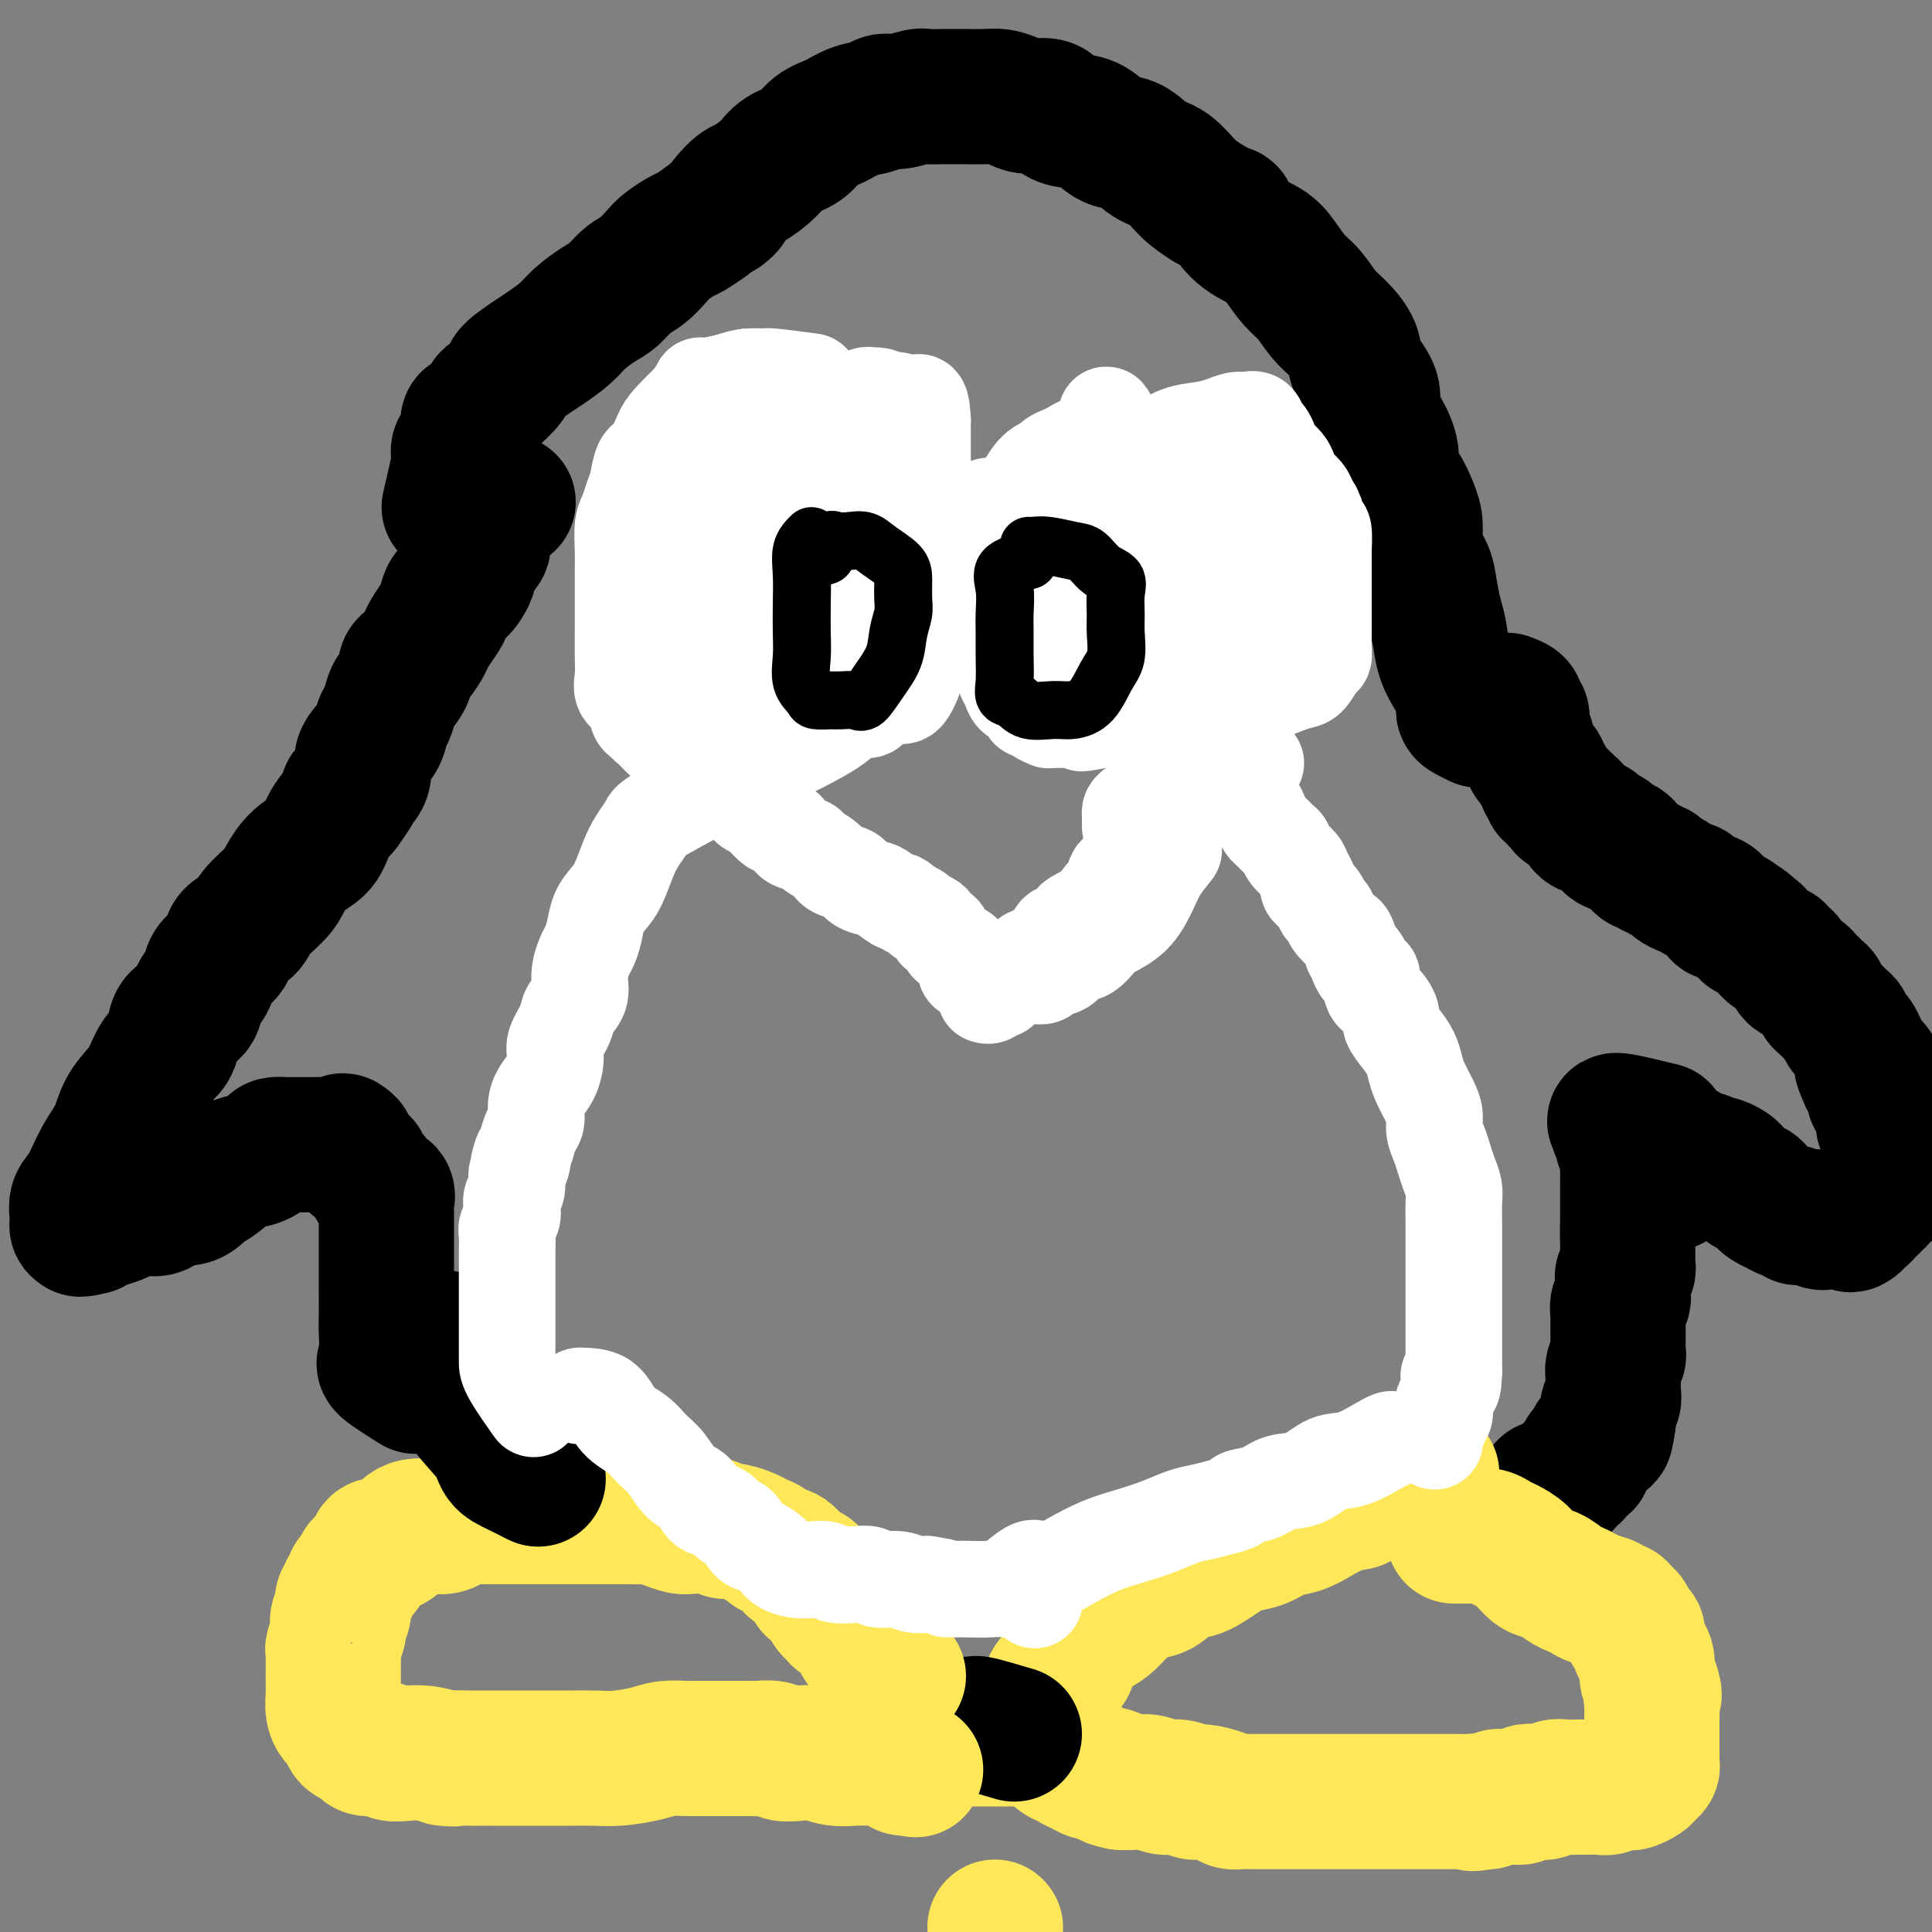 <svg viewBox='0 0 400 400' version='1.1' xmlns='http://www.w3.org/2000/svg' xmlns:xlink='http://www.w3.org/1999/xlink'><rect x="0" y="0" width="400" height="400" fill="#808080" stroke="none"/><g fill='none' stroke='#000000' stroke-width='28' stroke-linecap='round' stroke-linejoin='round'><path d='M312,145c0.876,0.331 1.751,0.662 2,1c0.249,0.338 -0.130,0.682 0,1c0.130,0.318 0.767,0.610 1,1c0.233,0.390 0.061,0.878 0,1c-0.061,0.122 -0.013,-0.121 0,0c0.013,0.121 -0.011,0.606 0,1c0.011,0.394 0.056,0.697 0,1c-0.056,0.303 -0.212,0.606 0,1c0.212,0.394 0.793,0.879 1,1c0.207,0.121 0.040,-0.123 0,0c-0.040,0.123 0.045,0.611 0,1c-0.045,0.389 -0.222,0.679 0,1c0.222,0.321 0.843,0.674 1,1c0.157,0.326 -0.150,0.626 0,1c0.150,0.374 0.757,0.821 1,1c0.243,0.179 0.121,0.089 0,0'/><path d='M318,158c1.171,2.189 1.099,1.161 1,1c-0.099,-0.161 -0.224,0.545 0,1c0.224,0.455 0.796,0.661 1,1c0.204,0.339 0.039,0.813 0,1c-0.039,0.187 0.046,0.088 0,0c-0.046,-0.088 -0.224,-0.163 0,0c0.224,0.163 0.849,0.564 1,1c0.151,0.436 -0.171,0.905 0,1c0.171,0.095 0.834,-0.186 1,0c0.166,0.186 -0.166,0.838 0,1c0.166,0.162 0.828,-0.167 1,0c0.172,0.167 -0.147,0.828 0,1c0.147,0.172 0.760,-0.147 1,0c0.240,0.147 0.106,0.760 0,1c-0.106,0.240 -0.183,0.106 0,0c0.183,-0.106 0.626,-0.183 1,0c0.374,0.183 0.678,0.626 1,1c0.322,0.374 0.664,0.678 1,1c0.336,0.322 0.668,0.661 1,1'/><path d='M328,170c1.504,2.078 0.262,1.274 0,1c-0.262,-0.274 0.454,-0.017 1,0c0.546,0.017 0.921,-0.206 1,0c0.079,0.206 -0.137,0.843 0,1c0.137,0.157 0.628,-0.164 1,0c0.372,0.164 0.624,0.815 1,1c0.376,0.185 0.874,-0.095 1,0c0.126,0.095 -0.121,0.564 0,1c0.121,0.436 0.610,0.838 1,1c0.390,0.162 0.682,0.085 1,0c0.318,-0.085 0.663,-0.176 1,0c0.337,0.176 0.668,0.621 1,1c0.332,0.379 0.666,0.694 1,1c0.334,0.306 0.667,0.603 1,1c0.333,0.397 0.665,0.894 1,1c0.335,0.106 0.671,-0.179 1,0c0.329,0.179 0.650,0.821 1,1c0.350,0.179 0.727,-0.106 1,0c0.273,0.106 0.440,0.602 1,1c0.560,0.398 1.511,0.698 2,1c0.489,0.302 0.515,0.606 1,1c0.485,0.394 1.429,0.878 2,1c0.571,0.122 0.769,-0.117 1,0c0.231,0.117 0.495,0.591 1,1c0.505,0.409 1.251,0.753 2,1c0.749,0.247 1.500,0.396 2,1c0.500,0.604 0.750,1.663 1,2c0.250,0.337 0.500,-0.046 1,0c0.500,0.046 1.250,0.523 2,1'/><path d='M359,190c4.974,3.277 1.910,1.469 1,1c-0.910,-0.469 0.333,0.399 1,1c0.667,0.601 0.756,0.934 1,1c0.244,0.066 0.642,-0.136 1,0c0.358,0.136 0.674,0.611 1,1c0.326,0.389 0.661,0.692 1,1c0.339,0.308 0.682,0.622 1,1c0.318,0.378 0.610,0.821 1,1c0.390,0.179 0.878,0.093 1,0c0.122,-0.093 -0.122,-0.193 0,0c0.122,0.193 0.610,0.678 1,1c0.390,0.322 0.682,0.482 1,1c0.318,0.518 0.663,1.396 1,2c0.337,0.604 0.667,0.935 1,1c0.333,0.065 0.667,-0.137 1,0c0.333,0.137 0.663,0.614 1,1c0.337,0.386 0.682,0.681 1,1c0.318,0.319 0.610,0.663 1,1c0.390,0.337 0.878,0.668 1,1c0.122,0.332 -0.122,0.666 0,1c0.122,0.334 0.611,0.667 1,1c0.389,0.333 0.678,0.667 1,1c0.322,0.333 0.678,0.667 1,1c0.322,0.333 0.611,0.666 1,1c0.389,0.334 0.879,0.671 1,1c0.121,0.329 -0.126,0.652 0,1c0.126,0.348 0.625,0.723 1,1c0.375,0.277 0.626,0.456 1,1c0.374,0.544 0.870,1.454 1,2c0.130,0.546 -0.106,0.727 0,1c0.106,0.273 0.553,0.636 1,1'/><path d='M386,219c4.189,4.622 1.160,1.676 0,1c-1.160,-0.676 -0.452,0.916 0,2c0.452,1.084 0.647,1.659 1,2c0.353,0.341 0.864,0.449 1,1c0.136,0.551 -0.103,1.546 0,2c0.103,0.454 0.550,0.367 1,1c0.450,0.633 0.905,1.987 1,3c0.095,1.013 -0.171,1.686 0,2c0.171,0.314 0.778,0.269 1,1c0.222,0.731 0.060,2.238 0,3c-0.060,0.762 -0.016,0.778 0,1c0.016,0.222 0.004,0.651 0,1c-0.004,0.349 -0.001,0.618 0,1c0.001,0.382 0.000,0.876 0,1c-0.000,0.124 -0.000,-0.122 0,0c0.000,0.122 -0.000,0.611 0,1c0.000,0.389 0.001,0.679 0,1c-0.001,0.321 -0.003,0.673 0,1c0.003,0.327 0.012,0.630 0,1c-0.012,0.370 -0.045,0.806 0,1c0.045,0.194 0.167,0.147 0,0c-0.167,-0.147 -0.623,-0.394 -1,0c-0.377,0.394 -0.675,1.429 -1,2c-0.325,0.571 -0.679,0.678 -1,1c-0.321,0.322 -0.611,0.860 -1,1c-0.389,0.140 -0.877,-0.117 -1,0c-0.123,0.117 0.121,0.608 0,1c-0.121,0.392 -0.606,0.683 -1,1c-0.394,0.317 -0.697,0.658 -1,1'/><path d='M384,253c-1.245,1.083 -0.857,0.290 -1,0c-0.143,-0.290 -0.815,-0.078 -1,0c-0.185,0.078 0.119,0.022 0,0c-0.119,-0.022 -0.661,-0.010 -1,0c-0.339,0.010 -0.476,0.017 -1,0c-0.524,-0.017 -1.436,-0.057 -2,0c-0.564,0.057 -0.781,0.213 -1,0c-0.219,-0.213 -0.440,-0.793 -1,-1c-0.560,-0.207 -1.458,-0.040 -2,0c-0.542,0.040 -0.728,-0.046 -1,0c-0.272,0.046 -0.631,0.223 -1,0c-0.369,-0.223 -0.747,-0.847 -1,-1c-0.253,-0.153 -0.382,0.166 -1,0c-0.618,-0.166 -1.724,-0.818 -2,-1c-0.276,-0.182 0.277,0.105 0,0c-0.277,-0.105 -1.384,-0.602 -2,-1c-0.616,-0.398 -0.743,-0.698 -1,-1c-0.257,-0.302 -0.646,-0.606 -1,-1c-0.354,-0.394 -0.672,-0.879 -1,-1c-0.328,-0.121 -0.664,0.123 -1,0c-0.336,-0.123 -0.671,-0.611 -1,-1c-0.329,-0.389 -0.652,-0.679 -1,-1c-0.348,-0.321 -0.722,-0.674 -1,-1c-0.278,-0.326 -0.459,-0.626 -1,-1c-0.541,-0.374 -1.440,-0.821 -2,-1c-0.560,-0.179 -0.780,-0.089 -1,0'/><path d='M355,241c-2.207,-1.329 -1.224,-0.150 -1,0c0.224,0.150 -0.312,-0.729 -1,-1c-0.688,-0.271 -1.529,0.067 -2,0c-0.471,-0.067 -0.571,-0.540 -1,-1c-0.429,-0.460 -1.187,-0.907 -2,-1c-0.813,-0.093 -1.680,0.167 -2,0c-0.320,-0.167 -0.091,-0.762 0,-1c0.091,-0.238 0.046,-0.119 0,0'/><path d='M346,245c-2.022,-1.691 -4.045,-3.381 -5,-4c-0.955,-0.619 -0.844,-0.166 -1,0c-0.156,0.166 -0.581,0.045 -1,0c-0.419,-0.045 -0.834,-0.013 -1,0c-0.166,0.013 -0.083,0.006 0,0'/><path d='M344,234c-3.813,-0.932 -7.625,-1.863 -9,-2c-1.375,-0.137 -0.312,0.521 0,1c0.312,0.479 -0.127,0.781 0,1c0.127,0.219 0.819,0.357 1,1c0.181,0.643 -0.148,1.792 0,2c0.148,0.208 0.772,-0.526 1,0c0.228,0.526 0.061,2.314 0,3c-0.061,0.686 -0.016,0.272 0,1c0.016,0.728 0.004,2.597 0,4c-0.004,1.403 -0.001,2.339 0,3c0.001,0.661 0.000,1.046 0,2c-0.000,0.954 -0.000,2.477 0,4'/><path d='M337,254c0.309,3.542 0.083,1.397 0,1c-0.083,-0.397 -0.022,0.954 0,2c0.022,1.046 0.006,1.786 0,2c-0.006,0.214 -0.001,-0.097 0,0c0.001,0.097 -0.004,0.603 0,1c0.004,0.397 0.015,0.684 0,1c-0.015,0.316 -0.057,0.661 0,1c0.057,0.339 0.211,0.672 0,1c-0.211,0.328 -0.788,0.652 -1,1c-0.212,0.348 -0.061,0.722 0,1c0.061,0.278 0.030,0.461 0,1c-0.030,0.539 -0.061,1.435 0,2c0.061,0.565 0.212,0.798 0,1c-0.212,0.202 -0.789,0.372 -1,1c-0.211,0.628 -0.056,1.715 0,2c0.056,0.285 0.015,-0.232 0,0c-0.015,0.232 -0.003,1.213 0,2c0.003,0.787 -0.003,1.379 0,2c0.003,0.621 0.015,1.269 0,2c-0.015,0.731 -0.056,1.543 0,2c0.056,0.457 0.211,0.559 0,1c-0.211,0.441 -0.788,1.221 -1,2c-0.212,0.779 -0.061,1.557 0,2c0.061,0.443 0.030,0.551 0,1c-0.030,0.449 -0.061,1.238 0,2c0.061,0.762 0.212,1.497 0,2c-0.212,0.503 -0.789,0.774 -1,1c-0.211,0.226 -0.057,0.407 0,1c0.057,0.593 0.016,1.598 0,2c-0.016,0.402 -0.008,0.201 0,0'/><path d='M333,294c-0.841,6.366 -0.942,2.280 -1,1c-0.058,-1.280 -0.072,0.245 0,1c0.072,0.755 0.230,0.741 0,1c-0.230,0.259 -0.849,0.790 -1,1c-0.151,0.210 0.166,0.098 0,0c-0.166,-0.098 -0.815,-0.181 -1,0c-0.185,0.181 0.095,0.627 0,1c-0.095,0.373 -0.564,0.674 -1,1c-0.436,0.326 -0.839,0.679 -1,1c-0.161,0.321 -0.081,0.612 0,1c0.081,0.388 0.163,0.874 0,1c-0.163,0.126 -0.569,-0.107 -1,0c-0.431,0.107 -0.885,0.555 -1,1c-0.115,0.445 0.110,0.889 0,1c-0.110,0.111 -0.554,-0.110 -1,0c-0.446,0.110 -0.893,0.552 -1,1c-0.107,0.448 0.125,0.904 0,1c-0.125,0.096 -0.608,-0.167 -1,0c-0.392,0.167 -0.694,0.766 -1,1c-0.306,0.234 -0.618,0.104 -1,0c-0.382,-0.104 -0.834,-0.183 -1,0c-0.166,0.183 -0.045,0.626 0,1c0.045,0.374 0.013,0.678 0,1c-0.013,0.322 -0.006,0.661 0,1'/><path d='M320,311c-2.173,2.646 -1.107,0.761 -1,0c0.107,-0.761 -0.746,-0.397 -1,0c-0.254,0.397 0.090,0.828 0,1c-0.090,0.172 -0.612,0.083 -1,0c-0.388,-0.083 -0.640,-0.162 -1,0c-0.360,0.162 -0.829,0.566 -1,1c-0.171,0.434 -0.046,0.900 0,1c0.046,0.100 0.012,-0.165 0,0c-0.012,0.165 -0.004,0.762 0,1c0.004,0.238 0.002,0.119 0,0'/></g>
<g fill='none' stroke='#FEE859' stroke-width='28' stroke-linecap='round' stroke-linejoin='round'><path d='M301,318c1.625,-0.007 3.250,-0.013 4,0c0.750,0.013 0.627,0.047 1,0c0.373,-0.047 1.244,-0.173 2,0c0.756,0.173 1.399,0.647 2,1c0.601,0.353 1.162,0.585 2,1c0.838,0.415 1.954,1.014 3,2c1.046,0.986 2.024,2.358 3,3c0.976,0.642 1.951,0.553 3,1c1.049,0.447 2.172,1.429 3,2c0.828,0.571 1.359,0.731 2,1c0.641,0.269 1.390,0.646 2,1c0.610,0.354 1.080,0.686 2,1c0.920,0.314 2.289,0.609 3,1c0.711,0.391 0.764,0.877 1,1c0.236,0.123 0.654,-0.117 1,0c0.346,0.117 0.618,0.590 1,1c0.382,0.410 0.872,0.757 1,1c0.128,0.243 -0.107,0.383 0,1c0.107,0.617 0.554,1.711 1,2c0.446,0.289 0.889,-0.228 1,0c0.111,0.228 -0.111,1.202 0,2c0.111,0.798 0.556,1.420 1,2c0.444,0.580 0.889,1.118 1,2c0.111,0.882 -0.111,2.109 0,3c0.111,0.891 0.556,1.445 1,2'/><path d='M342,349c0.928,2.694 0.249,1.930 0,2c-0.249,0.070 -0.067,0.973 0,2c0.067,1.027 0.018,2.176 0,3c-0.018,0.824 -0.005,1.321 0,2c0.005,0.679 0.001,1.540 0,2c-0.001,0.460 -0.001,0.518 0,1c0.001,0.482 0.001,1.386 0,2c-0.001,0.614 -0.004,0.938 0,1c0.004,0.062 0.013,-0.138 0,0c-0.013,0.138 -0.049,0.615 0,1c0.049,0.385 0.183,0.678 0,1c-0.183,0.322 -0.682,0.674 -1,1c-0.318,0.326 -0.456,0.627 -1,1c-0.544,0.373 -1.495,0.818 -2,1c-0.505,0.182 -0.563,0.101 -1,0c-0.437,-0.101 -1.253,-0.223 -2,0c-0.747,0.223 -1.425,0.792 -2,1c-0.575,0.208 -1.046,0.055 -2,0c-0.954,-0.055 -2.391,-0.011 -3,0c-0.609,0.011 -0.389,-0.011 -1,0c-0.611,0.011 -2.051,0.054 -3,0c-0.949,-0.054 -1.405,-0.207 -2,0c-0.595,0.207 -1.328,0.773 -2,1c-0.672,0.227 -1.283,0.113 -2,0c-0.717,-0.113 -1.539,-0.227 -2,0c-0.461,0.227 -0.560,0.796 -1,1c-0.440,0.204 -1.221,0.044 -2,0c-0.779,-0.044 -1.556,0.026 -2,0c-0.444,-0.026 -0.555,-0.150 -1,0c-0.445,0.150 -1.222,0.575 -2,1'/><path d='M308,373c-5.299,0.774 -2.546,0.207 -2,0c0.546,-0.207 -1.115,-0.056 -2,0c-0.885,0.056 -0.995,0.015 -2,0c-1.005,-0.015 -2.906,-0.004 -4,0c-1.094,0.004 -1.380,0.001 -2,0c-0.620,-0.001 -1.575,-0.000 -3,0c-1.425,0.000 -3.321,0.000 -4,0c-0.679,-0.000 -0.142,-0.000 -1,0c-0.858,0.000 -3.112,0.000 -4,0c-0.888,-0.000 -0.411,-0.000 -1,0c-0.589,0.000 -2.246,0.000 -3,0c-0.754,-0.000 -0.606,-0.000 -1,0c-0.394,0.000 -1.331,0.000 -2,0c-0.669,-0.000 -1.071,-0.000 -2,0c-0.929,0.000 -2.384,0.000 -3,0c-0.616,-0.000 -0.392,-0.000 -1,0c-0.608,0.000 -2.049,0.000 -3,0c-0.951,-0.000 -1.413,-0.000 -2,0c-0.587,0.000 -1.298,0.001 -2,0c-0.702,-0.001 -1.393,-0.003 -2,0c-0.607,0.003 -1.129,0.011 -2,0c-0.871,-0.011 -2.091,-0.040 -3,0c-0.909,0.040 -1.506,0.150 -2,0c-0.494,-0.150 -0.884,-0.561 -2,-1c-1.116,-0.439 -2.959,-0.906 -4,-1c-1.041,-0.094 -1.279,0.185 -2,0c-0.721,-0.185 -1.925,-0.834 -3,-1c-1.075,-0.166 -2.020,0.151 -3,0c-0.980,-0.151 -1.995,-0.772 -3,-1c-1.005,-0.228 -2.002,-0.065 -3,0c-0.998,0.065 -1.999,0.033 -3,0'/><path d='M232,369c-3.938,-0.781 -1.282,-0.734 -1,-1c0.282,-0.266 -1.808,-0.846 -3,-1c-1.192,-0.154 -1.484,0.118 -2,0c-0.516,-0.118 -1.256,-0.626 -2,-1c-0.744,-0.374 -1.491,-0.615 -2,-1c-0.509,-0.385 -0.781,-0.913 -1,-1c-0.219,-0.087 -0.384,0.268 -1,0c-0.616,-0.268 -1.682,-1.159 -2,-2c-0.318,-0.841 0.111,-1.632 0,-2c-0.111,-0.368 -0.761,-0.314 -1,-1c-0.239,-0.686 -0.067,-2.112 0,-3c0.067,-0.888 0.029,-1.237 0,-2c-0.029,-0.763 -0.048,-1.941 0,-3c0.048,-1.059 0.162,-1.998 1,-3c0.838,-1.002 2.401,-2.067 3,-3c0.599,-0.933 0.235,-1.736 1,-3c0.765,-1.264 2.658,-2.991 4,-4c1.342,-1.009 2.133,-1.301 3,-2c0.867,-0.699 1.809,-1.807 3,-3c1.191,-1.193 2.632,-2.473 4,-3c1.368,-0.527 2.662,-0.302 4,-1c1.338,-0.698 2.721,-2.318 4,-3c1.279,-0.682 2.456,-0.424 4,-1c1.544,-0.576 3.455,-1.985 5,-3c1.545,-1.015 2.723,-1.637 4,-2c1.277,-0.363 2.651,-0.468 4,-1c1.349,-0.532 2.671,-1.491 4,-2c1.329,-0.509 2.666,-0.570 4,-1c1.334,-0.430 2.667,-1.231 4,-2c1.333,-0.769 2.667,-1.505 4,-2c1.333,-0.495 2.667,-0.747 4,-1'/><path d='M281,311c7.733,-3.591 4.567,-3.067 4,-3c-0.567,0.067 1.467,-0.322 3,-1c1.533,-0.678 2.567,-1.644 4,-2c1.433,-0.356 3.267,-0.102 4,0c0.733,0.102 0.367,0.051 0,0'/><path d='M206,399c0.000,0.000 0.100,0.100 0.1,0.1'/><path d='M222,363c-3.715,-1.268 -7.429,-2.536 -9,-3c-1.571,-0.464 -0.998,-0.124 -1,0c-0.002,0.124 -0.578,0.033 -1,0c-0.422,-0.033 -0.689,-0.009 -1,0c-0.311,0.009 -0.665,0.002 -1,0c-0.335,-0.002 -0.652,-0.001 -1,0c-0.348,0.001 -0.726,0.000 -1,0c-0.274,-0.000 -0.443,-0.000 -1,0c-0.557,0.000 -1.501,0.000 -2,0c-0.499,-0.000 -0.553,-0.000 -1,0c-0.447,0.000 -1.286,0.000 -2,0c-0.714,-0.000 -1.302,-0.000 -2,0c-0.698,0.000 -1.508,0.000 -2,0c-0.492,-0.000 -0.668,-0.000 -1,0c-0.332,0.000 -0.820,0.000 -1,0c-0.180,-0.000 -0.051,-0.000 0,0c0.051,0.000 0.026,0.000 0,0'/></g>
<g fill='none' stroke='#000000' stroke-width='28' stroke-linecap='round' stroke-linejoin='round'><path d='M210,359c-2.871,-0.845 -5.742,-1.691 -7,-2c-1.258,-0.309 -0.903,-0.083 -1,0c-0.097,0.083 -0.645,0.022 -1,0c-0.355,-0.022 -0.518,-0.006 -1,0c-0.482,0.006 -1.285,0.002 -2,0c-0.715,-0.002 -1.343,-0.000 -2,0c-0.657,0.000 -1.343,0.000 -2,0c-0.657,-0.000 -1.287,-0.000 -2,0c-0.713,0.000 -1.511,0.000 -2,0c-0.489,-0.000 -0.670,-0.000 -1,0c-0.330,0.000 -0.809,0.000 -1,0c-0.191,-0.000 -0.096,-0.000 0,0'/></g>
<g fill='none' stroke='#FEE859' stroke-width='28' stroke-linecap='round' stroke-linejoin='round'><path d='M186,347c-2.871,-2.325 -5.743,-4.650 -7,-6c-1.257,-1.350 -0.900,-1.724 -1,-2c-0.100,-0.276 -0.657,-0.455 -1,-1c-0.343,-0.545 -0.473,-1.458 -1,-2c-0.527,-0.542 -1.451,-0.713 -2,-1c-0.549,-0.287 -0.724,-0.689 -1,-1c-0.276,-0.311 -0.652,-0.530 -1,-1c-0.348,-0.470 -0.666,-1.190 -1,-2c-0.334,-0.810 -0.684,-1.709 -1,-2c-0.316,-0.291 -0.600,0.025 -1,0c-0.400,-0.025 -0.917,-0.392 -1,-1c-0.083,-0.608 0.268,-1.458 0,-2c-0.268,-0.542 -1.156,-0.775 -2,-1c-0.844,-0.225 -1.644,-0.442 -2,-1c-0.356,-0.558 -0.268,-1.459 -1,-2c-0.732,-0.541 -2.283,-0.723 -3,-1c-0.717,-0.277 -0.601,-0.649 -1,-1c-0.399,-0.351 -1.313,-0.682 -2,-1c-0.687,-0.318 -1.146,-0.624 -2,-1c-0.854,-0.376 -2.101,-0.822 -3,-1c-0.899,-0.178 -1.449,-0.089 -2,0'/><path d='M150,317c-3.159,-1.620 -2.056,-1.169 -2,-1c0.056,0.169 -0.933,0.056 -2,0c-1.067,-0.056 -2.210,-0.053 -3,0c-0.790,0.053 -1.226,0.158 -2,0c-0.774,-0.158 -1.887,-0.578 -3,-1c-1.113,-0.422 -2.227,-0.845 -3,-1c-0.773,-0.155 -1.204,-0.042 -2,0c-0.796,0.042 -1.956,0.011 -3,0c-1.044,-0.011 -1.973,-0.003 -3,0c-1.027,0.003 -2.151,0.001 -3,0c-0.849,-0.001 -1.423,-0.000 -2,0c-0.577,0.000 -1.156,0.000 -2,0c-0.844,-0.000 -1.953,0.000 -3,0c-1.047,-0.000 -2.031,-0.000 -3,0c-0.969,0.000 -1.921,0.000 -3,0c-1.079,-0.000 -2.284,-0.001 -3,0c-0.716,0.001 -0.944,0.003 -2,0c-1.056,-0.003 -2.939,-0.011 -4,0c-1.061,0.011 -1.298,0.042 -2,0c-0.702,-0.042 -1.868,-0.155 -3,0c-1.132,0.155 -2.228,0.580 -3,1c-0.772,0.420 -1.218,0.837 -2,1c-0.782,0.163 -1.900,0.072 -3,0c-1.100,-0.072 -2.183,-0.126 -3,0c-0.817,0.126 -1.370,0.432 -2,1c-0.630,0.568 -1.339,1.399 -2,2c-0.661,0.601 -1.274,0.973 -2,1c-0.726,0.027 -1.566,-0.292 -2,0c-0.434,0.292 -0.463,1.194 -1,2c-0.537,0.806 -1.582,1.516 -2,2c-0.418,0.484 -0.209,0.742 0,1'/><path d='M75,325c-1.863,1.571 -1.020,0.999 -1,1c0.020,0.001 -0.783,0.577 -1,1c-0.217,0.423 0.152,0.694 0,1c-0.152,0.306 -0.824,0.645 -1,1c-0.176,0.355 0.145,0.724 0,1c-0.145,0.276 -0.757,0.460 -1,1c-0.243,0.540 -0.117,1.438 0,2c0.117,0.562 0.224,0.788 0,1c-0.224,0.212 -0.778,0.409 -1,1c-0.222,0.591 -0.112,1.576 0,2c0.112,0.424 0.226,0.288 0,1c-0.226,0.712 -0.793,2.271 -1,3c-0.207,0.729 -0.056,0.628 0,1c0.056,0.372 0.015,1.217 0,2c-0.015,0.783 -0.004,1.503 0,2c0.004,0.497 0.000,0.769 0,1c-0.000,0.231 0.003,0.419 0,1c-0.003,0.581 -0.012,1.555 0,2c0.012,0.445 0.045,0.361 0,1c-0.045,0.639 -0.168,2.003 0,3c0.168,0.997 0.627,1.629 1,2c0.373,0.371 0.661,0.482 1,1c0.339,0.518 0.728,1.444 1,2c0.272,0.556 0.428,0.741 1,1c0.572,0.259 1.559,0.591 2,1c0.441,0.409 0.337,0.893 1,1c0.663,0.107 2.095,-0.165 3,0c0.905,0.165 1.284,0.766 2,1c0.716,0.234 1.770,0.102 3,0c1.230,-0.102 2.637,-0.172 4,0c1.363,0.172 2.681,0.586 4,1'/><path d='M92,364c2.768,0.309 1.689,0.083 2,0c0.311,-0.083 2.011,-0.022 3,0c0.989,0.022 1.266,0.006 2,0c0.734,-0.006 1.924,-0.002 3,0c1.076,0.002 2.037,0.000 3,0c0.963,-0.000 1.928,0.001 3,0c1.072,-0.001 2.250,-0.003 4,0c1.750,0.003 4.070,0.011 6,0c1.930,-0.011 3.469,-0.041 5,0c1.531,0.041 3.054,0.155 5,0c1.946,-0.155 4.315,-0.577 6,-1c1.685,-0.423 2.687,-0.845 4,-1c1.313,-0.155 2.937,-0.041 4,0c1.063,0.041 1.567,0.011 2,0c0.433,-0.011 0.797,-0.003 2,0c1.203,0.003 3.246,-0.000 4,0c0.754,0.000 0.218,0.004 1,0c0.782,-0.004 2.883,-0.015 4,0c1.117,0.015 1.250,0.056 2,0c0.750,-0.056 2.118,-0.207 3,0c0.882,0.207 1.277,0.773 2,1c0.723,0.227 1.773,0.113 3,0c1.227,-0.113 2.632,-0.227 4,0c1.368,0.227 2.699,0.793 4,1c1.301,0.207 2.573,0.055 4,0c1.427,-0.055 3.009,-0.012 4,0c0.991,0.012 1.393,-0.008 2,0c0.607,0.008 1.421,0.043 2,0c0.579,-0.043 0.925,-0.166 1,0c0.075,0.166 -0.121,0.619 0,1c0.121,0.381 0.561,0.691 1,1'/><path d='M187,366c4.500,0.667 2.250,0.333 0,0'/></g>
<g fill='none' stroke='#000000' stroke-width='28' stroke-linecap='round' stroke-linejoin='round'><path d='M86,287c-2.536,-1.592 -5.072,-3.184 -6,-4c-0.928,-0.816 -0.249,-0.856 0,-2c0.249,-1.144 0.067,-3.391 0,-5c-0.067,-1.609 -0.018,-2.580 0,-4c0.018,-1.420 0.005,-3.290 0,-5c-0.005,-1.710 -0.002,-3.259 0,-5c0.002,-1.741 0.002,-3.675 0,-5c-0.002,-1.325 -0.008,-2.042 0,-3c0.008,-0.958 0.029,-2.157 0,-3c-0.029,-0.843 -0.106,-1.328 0,-2c0.106,-0.672 0.397,-1.529 0,-2c-0.397,-0.471 -1.482,-0.556 -2,-1c-0.518,-0.444 -0.468,-1.246 -1,-2c-0.532,-0.754 -1.644,-1.459 -2,-2c-0.356,-0.541 0.045,-0.919 0,-1c-0.045,-0.081 -0.534,0.133 -1,0c-0.466,-0.133 -0.908,-0.613 -1,-1c-0.092,-0.387 0.168,-0.681 0,-1c-0.168,-0.319 -0.762,-0.663 -1,-1c-0.238,-0.337 -0.119,-0.669 0,-1'/><path d='M72,237c-1.478,-1.547 -1.173,-0.415 -1,0c0.173,0.415 0.215,0.111 0,0c-0.215,-0.111 -0.688,-0.030 -1,0c-0.312,0.030 -0.465,0.008 -1,0c-0.535,-0.008 -1.453,-0.002 -2,0c-0.547,0.002 -0.724,0.001 -1,0c-0.276,-0.001 -0.651,-0.000 -1,0c-0.349,0.000 -0.671,0.000 -1,0c-0.329,-0.000 -0.664,0.000 -1,0c-0.336,-0.000 -0.671,-0.001 -1,0c-0.329,0.001 -0.650,0.002 -1,0c-0.350,-0.002 -0.729,-0.007 -1,0c-0.271,0.007 -0.434,0.027 -1,0c-0.566,-0.027 -1.533,-0.103 -2,0c-0.467,0.103 -0.432,0.383 -1,1c-0.568,0.617 -1.739,1.571 -3,2c-1.261,0.429 -2.611,0.334 -4,1c-1.389,0.666 -2.818,2.095 -4,3c-1.182,0.905 -2.116,1.286 -3,2c-0.884,0.714 -1.717,1.760 -3,2c-1.283,0.240 -3.015,-0.325 -4,0c-0.985,0.325 -1.221,1.540 -2,2c-0.779,0.460 -2.099,0.165 -3,0c-0.901,-0.165 -1.382,-0.199 -2,0c-0.618,0.199 -1.372,0.631 -2,1c-0.628,0.369 -1.131,0.676 -2,1c-0.869,0.324 -2.106,0.664 -3,1c-0.894,0.336 -1.447,0.668 -2,1'/><path d='M19,254c-3.564,0.934 -2.473,0.269 -2,0c0.473,-0.269 0.328,-0.141 0,0c-0.328,0.141 -0.839,0.296 -1,0c-0.161,-0.296 0.030,-1.043 0,-2c-0.030,-0.957 -0.280,-2.124 0,-3c0.280,-0.876 1.090,-1.459 2,-3c0.910,-1.541 1.920,-4.038 3,-6c1.080,-1.962 2.228,-3.387 3,-5c0.772,-1.613 1.166,-3.414 2,-5c0.834,-1.586 2.108,-2.955 3,-4c0.892,-1.045 1.403,-1.764 2,-3c0.597,-1.236 1.281,-2.988 2,-4c0.719,-1.012 1.473,-1.285 2,-2c0.527,-0.715 0.828,-1.871 1,-3c0.172,-1.129 0.215,-2.231 1,-3c0.785,-0.769 2.312,-1.206 3,-2c0.688,-0.794 0.535,-1.946 1,-3c0.465,-1.054 1.546,-2.011 2,-3c0.454,-0.989 0.279,-2.010 1,-3c0.721,-0.990 2.336,-1.949 3,-3c0.664,-1.051 0.376,-2.195 1,-3c0.624,-0.805 2.161,-1.272 3,-2c0.839,-0.728 0.981,-1.716 2,-3c1.019,-1.284 2.916,-2.864 4,-4c1.084,-1.136 1.357,-1.829 2,-3c0.643,-1.171 1.657,-2.819 3,-4c1.343,-1.181 3.015,-1.895 4,-3c0.985,-1.105 1.281,-2.601 2,-4c0.719,-1.399 1.859,-2.699 3,-4'/><path d='M71,167c5.292,-7.355 1.522,-3.742 1,-3c-0.522,0.742 2.203,-1.385 3,-3c0.797,-1.615 -0.333,-2.716 0,-4c0.333,-1.284 2.129,-2.752 3,-4c0.871,-1.248 0.816,-2.277 1,-3c0.184,-0.723 0.608,-1.138 1,-2c0.392,-0.862 0.752,-2.169 1,-3c0.248,-0.831 0.385,-1.185 1,-2c0.615,-0.815 1.708,-2.090 2,-3c0.292,-0.910 -0.216,-1.455 0,-2c0.216,-0.545 1.157,-1.089 2,-2c0.843,-0.911 1.587,-2.189 2,-3c0.413,-0.811 0.494,-1.157 1,-2c0.506,-0.843 1.436,-2.184 2,-3c0.564,-0.816 0.763,-1.107 1,-2c0.237,-0.893 0.511,-2.389 1,-3c0.489,-0.611 1.191,-0.339 2,-1c0.809,-0.661 1.723,-2.256 2,-3c0.277,-0.744 -0.084,-0.636 0,-1c0.084,-0.364 0.614,-1.200 1,-2c0.386,-0.800 0.629,-1.565 1,-2c0.371,-0.435 0.872,-0.540 1,-1c0.128,-0.460 -0.116,-1.276 0,-2c0.116,-0.724 0.592,-1.357 1,-2c0.408,-0.643 0.749,-1.296 1,-2c0.251,-0.704 0.414,-1.459 1,-2c0.586,-0.541 1.596,-0.869 2,-1c0.404,-0.131 0.202,-0.066 0,0'/><path d='M93,105c0.840,-3.605 1.679,-7.210 2,-9c0.321,-1.790 0.123,-1.765 0,-2c-0.123,-0.235 -0.171,-0.729 0,-1c0.171,-0.271 0.561,-0.318 1,-1c0.439,-0.682 0.927,-1.998 1,-3c0.073,-1.002 -0.271,-1.690 0,-2c0.271,-0.310 1.155,-0.242 2,-1c0.845,-0.758 1.651,-2.343 2,-3c0.349,-0.657 0.241,-0.388 1,-1c0.759,-0.612 2.384,-2.106 3,-3c0.616,-0.894 0.222,-1.187 1,-2c0.778,-0.813 2.729,-2.147 4,-3c1.271,-0.853 1.862,-1.224 3,-2c1.138,-0.776 2.822,-1.955 4,-3c1.178,-1.045 1.851,-1.955 3,-3c1.149,-1.045 2.773,-2.223 4,-3c1.227,-0.777 2.057,-1.152 3,-2c0.943,-0.848 2.000,-2.167 3,-3c1.000,-0.833 1.944,-1.178 3,-2c1.056,-0.822 2.225,-2.121 3,-3c0.775,-0.879 1.156,-1.339 2,-2c0.844,-0.661 2.150,-1.524 3,-2c0.850,-0.476 1.243,-0.565 2,-1c0.757,-0.435 1.879,-1.218 3,-2'/><path d='M146,46c7.493,-5.957 3.725,-2.348 3,-2c-0.725,0.348 1.594,-2.563 3,-4c1.406,-1.437 1.898,-1.400 3,-2c1.102,-0.600 2.815,-1.837 4,-3c1.185,-1.163 1.842,-2.252 3,-3c1.158,-0.748 2.818,-1.156 4,-2c1.182,-0.844 1.888,-2.125 3,-3c1.112,-0.875 2.631,-1.344 4,-2c1.369,-0.656 2.587,-1.500 4,-2c1.413,-0.500 3.021,-0.656 4,-1c0.979,-0.344 1.329,-0.877 2,-1c0.671,-0.123 1.665,0.163 3,0c1.335,-0.163 3.013,-0.776 4,-1c0.987,-0.224 1.282,-0.060 2,0c0.718,0.060 1.858,0.015 3,0c1.142,-0.015 2.287,-0.001 3,0c0.713,0.001 0.994,-0.009 2,0c1.006,0.009 2.738,0.039 4,0c1.262,-0.039 2.052,-0.148 3,0c0.948,0.148 2.052,0.551 3,1c0.948,0.449 1.740,0.944 3,1c1.260,0.056 2.987,-0.328 4,0c1.013,0.328 1.313,1.367 2,2c0.687,0.633 1.761,0.859 3,1c1.239,0.141 2.641,0.196 4,1c1.359,0.804 2.673,2.358 4,3c1.327,0.642 2.665,0.374 4,1c1.335,0.626 2.667,2.147 4,3c1.333,0.853 2.667,1.037 4,2c1.333,0.963 2.667,2.704 4,4c1.333,1.296 2.667,2.148 4,3'/><path d='M250,42c5.900,3.344 4.150,1.704 4,2c-0.150,0.296 1.299,2.528 3,4c1.701,1.472 3.652,2.183 5,3c1.348,0.817 2.093,1.740 3,3c0.907,1.260 1.977,2.858 3,4c1.023,1.142 1.998,1.830 3,3c1.002,1.170 2.032,2.823 3,4c0.968,1.177 1.876,1.879 3,3c1.124,1.121 2.464,2.661 3,4c0.536,1.339 0.267,2.475 1,4c0.733,1.525 2.468,3.437 3,5c0.532,1.563 -0.139,2.777 0,4c0.139,1.223 1.087,2.455 2,4c0.913,1.545 1.790,3.402 2,5c0.210,1.598 -0.247,2.937 0,4c0.247,1.063 1.197,1.848 2,3c0.803,1.152 1.458,2.669 2,4c0.542,1.331 0.971,2.474 1,4c0.029,1.526 -0.343,3.435 0,5c0.343,1.565 1.400,2.784 2,4c0.600,1.216 0.742,2.427 1,4c0.258,1.573 0.632,3.509 1,5c0.368,1.491 0.729,2.539 1,4c0.271,1.461 0.450,3.337 1,5c0.550,1.663 1.470,3.114 2,4c0.530,0.886 0.671,1.208 1,2c0.329,0.792 0.845,2.055 1,3c0.155,0.945 -0.051,1.573 0,2c0.051,0.427 0.360,0.653 1,1c0.640,0.347 1.611,0.813 2,1c0.389,0.187 0.194,0.093 0,0'/><path d='M92,277c-0.173,1.265 -0.346,2.531 0,4c0.346,1.469 1.210,3.142 2,5c0.790,1.858 1.505,3.903 3,6c1.495,2.097 3.771,4.247 5,6c1.229,1.753 1.412,3.109 2,4c0.588,0.891 1.581,1.317 3,2c1.419,0.683 3.262,1.624 4,2c0.738,0.376 0.369,0.188 0,0'/></g>
<g fill='none' stroke='#FFFFFF' stroke-width='20' stroke-linecap='round' stroke-linejoin='round'><path d='M246,162c0.703,-0.844 1.407,-1.687 2,-2c0.593,-0.313 1.076,-0.095 2,0c0.924,0.095 2.290,0.066 3,0c0.710,-0.066 0.763,-0.170 1,0c0.237,0.170 0.659,0.614 1,1c0.341,0.386 0.602,0.715 1,1c0.398,0.285 0.933,0.527 1,1c0.067,0.473 -0.333,1.177 0,2c0.333,0.823 1.398,1.763 2,2c0.602,0.237 0.742,-0.231 1,0c0.258,0.231 0.633,1.160 1,2c0.367,0.840 0.727,1.590 1,2c0.273,0.410 0.458,0.480 1,1c0.542,0.520 1.440,1.490 2,2c0.560,0.510 0.781,0.560 1,1c0.219,0.440 0.435,1.269 1,2c0.565,0.731 1.479,1.364 2,2c0.521,0.636 0.650,1.273 1,2c0.350,0.727 0.920,1.542 1,2c0.080,0.458 -0.330,0.559 0,1c0.330,0.441 1.402,1.221 2,2c0.598,0.779 0.724,1.555 1,2c0.276,0.445 0.704,0.558 1,1c0.296,0.442 0.461,1.211 1,2c0.539,0.789 1.453,1.597 2,2c0.547,0.403 0.728,0.401 1,1c0.272,0.599 0.636,1.800 1,3'/><path d='M280,197c3.913,5.464 1.695,1.623 1,1c-0.695,-0.623 0.133,1.973 1,3c0.867,1.027 1.772,0.487 2,1c0.228,0.513 -0.220,2.080 0,3c0.220,0.920 1.109,1.194 2,2c0.891,0.806 1.783,2.144 2,3c0.217,0.856 -0.241,1.228 0,2c0.241,0.772 1.181,1.943 2,3c0.819,1.057 1.516,2.001 2,3c0.484,0.999 0.756,2.052 1,3c0.244,0.948 0.461,1.790 1,3c0.539,1.210 1.401,2.788 2,4c0.599,1.212 0.934,2.057 1,3c0.066,0.943 -0.136,1.985 0,3c0.136,1.015 0.611,2.003 1,3c0.389,0.997 0.693,2.003 1,3c0.307,0.997 0.618,1.985 1,3c0.382,1.015 0.834,2.056 1,3c0.166,0.944 0.044,1.792 0,3c-0.044,1.208 -0.012,2.775 0,4c0.012,1.225 0.003,2.108 0,3c-0.003,0.892 -0.001,1.792 0,3c0.001,1.208 0.000,2.722 0,4c-0.000,1.278 -0.000,2.319 0,3c0.000,0.681 0.000,1.002 0,2c-0.000,0.998 -0.000,2.671 0,4c0.000,1.329 0.000,2.312 0,3c-0.000,0.688 -0.000,1.081 0,2c0.000,0.919 0.000,2.363 0,3c-0.000,0.637 -0.000,0.468 0,1c0.000,0.532 0.000,1.766 0,3'/><path d='M301,284c-0.242,5.953 -0.848,1.837 -1,1c-0.152,-0.837 0.152,1.607 0,3c-0.152,1.393 -0.758,1.737 -1,2c-0.242,0.263 -0.121,0.446 0,1c0.121,0.554 0.243,1.480 0,2c-0.243,0.520 -0.850,0.634 -1,1c-0.150,0.366 0.156,0.985 0,1c-0.156,0.015 -0.773,-0.573 -1,0c-0.227,0.573 -0.065,2.307 0,3c0.065,0.693 0.032,0.347 0,0'/><path d='M145,164c-3.625,1.955 -7.250,3.909 -9,5c-1.750,1.091 -1.623,1.317 -2,2c-0.377,0.683 -1.256,1.823 -2,3c-0.744,1.177 -1.351,2.391 -2,4c-0.649,1.609 -1.340,3.615 -2,5c-0.660,1.385 -1.290,2.151 -2,3c-0.710,0.849 -1.501,1.780 -2,3c-0.499,1.220 -0.706,2.728 -1,4c-0.294,1.272 -0.674,2.308 -1,3c-0.326,0.692 -0.597,1.041 -1,2c-0.403,0.959 -0.939,2.529 -1,4c-0.061,1.471 0.352,2.843 0,4c-0.352,1.157 -1.469,2.098 -2,3c-0.531,0.902 -0.474,1.763 -1,3c-0.526,1.237 -1.633,2.848 -2,4c-0.367,1.152 0.008,1.846 0,3c-0.008,1.154 -0.397,2.770 -1,4c-0.603,1.230 -1.418,2.076 -2,3c-0.582,0.924 -0.929,1.928 -1,3c-0.071,1.072 0.135,2.212 0,3c-0.135,0.788 -0.610,1.225 -1,2c-0.390,0.775 -0.695,1.887 -1,3'/><path d='M109,237c-2.564,7.779 -1.475,3.225 -1,2c0.475,-1.225 0.337,0.879 0,2c-0.337,1.121 -0.874,1.259 -1,2c-0.126,0.741 0.159,2.086 0,3c-0.159,0.914 -0.760,1.399 -1,2c-0.240,0.601 -0.117,1.319 0,2c0.117,0.681 0.227,1.323 0,2c-0.227,0.677 -0.793,1.387 -1,2c-0.207,0.613 -0.055,1.130 0,2c0.055,0.870 0.015,2.095 0,3c-0.015,0.905 -0.004,1.492 0,2c0.004,0.508 0.001,0.939 0,2c-0.001,1.061 -0.000,2.753 0,4c0.000,1.247 0.000,2.049 0,3c-0.000,0.951 -0.000,2.050 0,3c0.000,0.950 0.001,1.751 0,3c-0.001,1.249 -0.003,2.945 0,4c0.003,1.055 0.011,1.468 0,2c-0.011,0.532 -0.041,1.182 1,3c1.041,1.818 3.155,4.805 4,6c0.845,1.195 0.423,0.597 0,0'/><path d='M120,289c1.876,0.041 3.751,0.081 5,1c1.249,0.919 1.870,2.715 3,4c1.130,1.285 2.768,2.058 4,3c1.232,0.942 2.058,2.053 3,3c0.942,0.947 1.999,1.730 3,3c1.001,1.270 1.945,3.027 3,4c1.055,0.973 2.222,1.162 3,2c0.778,0.838 1.167,2.326 2,3c0.833,0.674 2.109,0.533 3,1c0.891,0.467 1.397,1.543 2,2c0.603,0.457 1.301,0.297 2,1c0.699,0.703 1.398,2.269 2,3c0.602,0.731 1.109,0.627 2,1c0.891,0.373 2.168,1.223 3,2c0.832,0.777 1.218,1.480 2,2c0.782,0.520 1.959,0.858 3,1c1.041,0.142 1.946,0.090 3,0c1.054,-0.090 2.259,-0.216 3,0c0.741,0.216 1.020,0.775 2,1c0.980,0.225 2.660,0.117 4,0c1.340,-0.117 2.340,-0.241 3,0c0.660,0.241 0.981,0.848 2,1c1.019,0.152 2.736,-0.151 4,0c1.264,0.151 2.075,0.758 3,1c0.925,0.242 1.962,0.121 3,0'/><path d='M192,328c5.363,0.848 3.770,0.967 4,1c0.230,0.033 2.283,-0.019 4,0c1.717,0.019 3.100,0.108 5,0c1.900,-0.108 4.319,-0.414 6,0c1.681,0.414 2.623,1.547 3,2c0.377,0.453 0.188,0.227 0,0'/><path d='M208,329c1.956,-1.680 3.911,-3.360 5,-4c1.089,-0.640 1.311,-0.240 2,0c0.689,0.240 1.845,0.321 3,0c1.155,-0.321 2.307,-1.045 4,-2c1.693,-0.955 3.926,-2.140 6,-3c2.074,-0.860 3.990,-1.396 6,-2c2.010,-0.604 4.115,-1.275 6,-2c1.885,-0.725 3.549,-1.504 5,-2c1.451,-0.496 2.688,-0.709 4,-1c1.312,-0.291 2.699,-0.660 4,-1c1.301,-0.340 2.517,-0.652 3,-1c0.483,-0.348 0.232,-0.731 1,-1c0.768,-0.269 2.555,-0.423 4,-1c1.445,-0.577 2.548,-1.576 4,-2c1.452,-0.424 3.254,-0.271 5,-1c1.746,-0.729 3.435,-2.339 5,-3c1.565,-0.661 3.007,-0.373 5,-1c1.993,-0.627 4.537,-2.169 6,-3c1.463,-0.831 1.847,-0.952 2,-1c0.153,-0.048 0.077,-0.024 0,0'/><path d='M260,158c-2.561,-1.453 -5.122,-2.905 -7,-3c-1.878,-0.095 -3.074,1.169 -4,2c-0.926,0.831 -1.583,1.231 -3,2c-1.417,0.769 -3.595,1.907 -5,3c-1.405,1.093 -2.037,2.143 -3,3c-0.963,0.857 -2.258,1.523 -3,2c-0.742,0.477 -0.931,0.767 -1,1c-0.069,0.233 -0.019,0.409 0,1c0.019,0.591 0.005,1.597 0,2c-0.005,0.403 -0.003,0.201 0,0'/><path d='M243,176c-1.105,1.368 -2.210,2.735 -3,4c-0.790,1.265 -1.264,2.427 -2,4c-0.736,1.573 -1.734,3.558 -3,5c-1.266,1.442 -2.799,2.341 -4,3c-1.201,0.659 -2.070,1.079 -3,2c-0.930,0.921 -1.922,2.341 -3,3c-1.078,0.659 -2.243,0.555 -3,1c-0.757,0.445 -1.106,1.440 -2,2c-0.894,0.560 -2.333,0.686 -3,1c-0.667,0.314 -0.564,0.815 -1,1c-0.436,0.185 -1.412,0.053 -2,0c-0.588,-0.053 -0.787,-0.025 -1,0c-0.213,0.025 -0.438,0.049 -1,0c-0.562,-0.049 -1.460,-0.172 -2,0c-0.540,0.172 -0.722,0.638 -1,1c-0.278,0.362 -0.653,0.619 -1,1c-0.347,0.381 -0.668,0.887 -1,1c-0.332,0.113 -0.677,-0.166 -1,0c-0.323,0.166 -0.626,0.775 -1,1c-0.374,0.225 -0.821,0.064 -1,0c-0.179,-0.064 -0.089,-0.032 0,0'/><path d='M235,179c-1.706,0.637 -3.413,1.273 -4,2c-0.587,0.727 -0.055,1.544 0,2c0.055,0.456 -0.365,0.552 -1,1c-0.635,0.448 -1.483,1.248 -2,2c-0.517,0.752 -0.702,1.457 -1,2c-0.298,0.543 -0.709,0.924 -1,1c-0.291,0.076 -0.463,-0.153 -1,0c-0.537,0.153 -1.439,0.689 -2,1c-0.561,0.311 -0.780,0.398 -1,1c-0.220,0.602 -0.440,1.721 -1,2c-0.560,0.279 -1.459,-0.280 -2,0c-0.541,0.280 -0.722,1.400 -1,2c-0.278,0.600 -0.653,0.682 -1,1c-0.347,0.318 -0.668,0.873 -1,1c-0.332,0.127 -0.677,-0.173 -1,0c-0.323,0.173 -0.626,0.821 -1,1c-0.374,0.179 -0.821,-0.111 -1,0c-0.179,0.111 -0.089,0.622 0,1c0.089,0.378 0.179,0.623 0,1c-0.179,0.377 -0.625,0.884 -1,1c-0.375,0.116 -0.678,-0.161 -1,0c-0.322,0.161 -0.663,0.760 -1,1c-0.337,0.240 -0.668,0.120 -1,0'/><path d='M209,202c-4.245,3.493 -1.859,0.726 -1,0c0.859,-0.726 0.189,0.590 0,1c-0.189,0.410 0.103,-0.087 0,0c-0.103,0.087 -0.601,0.756 -1,1c-0.399,0.244 -0.699,0.063 -1,0c-0.301,-0.063 -0.602,-0.007 -1,0c-0.398,0.007 -0.894,-0.036 -1,0c-0.106,0.036 0.179,0.149 0,0c-0.179,-0.149 -0.822,-0.560 -1,-1c-0.178,-0.440 0.110,-0.909 0,-1c-0.110,-0.091 -0.617,0.197 -1,0c-0.383,-0.197 -0.640,-0.879 -1,-1c-0.360,-0.121 -0.821,0.318 -1,0c-0.179,-0.318 -0.075,-1.393 0,-2c0.075,-0.607 0.122,-0.745 0,-1c-0.122,-0.255 -0.414,-0.627 -1,-1c-0.586,-0.373 -1.465,-0.748 -2,-1c-0.535,-0.252 -0.725,-0.382 -1,-1c-0.275,-0.618 -0.636,-1.724 -1,-2c-0.364,-0.276 -0.730,0.277 -1,0c-0.270,-0.277 -0.443,-1.383 -1,-2c-0.557,-0.617 -1.496,-0.743 -2,-1c-0.504,-0.257 -0.573,-0.645 -1,-1c-0.427,-0.355 -1.214,-0.678 -2,-1'/><path d='M188,188c-2.767,-2.594 -1.685,-1.080 -2,-1c-0.315,0.080 -2.028,-1.273 -3,-2c-0.972,-0.727 -1.204,-0.827 -2,-1c-0.796,-0.173 -2.158,-0.417 -3,-1c-0.842,-0.583 -1.165,-1.504 -2,-2c-0.835,-0.496 -2.182,-0.566 -3,-1c-0.818,-0.434 -1.107,-1.233 -2,-2c-0.893,-0.767 -2.390,-1.502 -3,-2c-0.610,-0.498 -0.333,-0.759 -1,-1c-0.667,-0.241 -2.277,-0.464 -3,-1c-0.723,-0.536 -0.560,-1.386 -1,-2c-0.440,-0.614 -1.485,-0.990 -2,-1c-0.515,-0.010 -0.501,0.348 -1,0c-0.499,-0.348 -1.510,-1.402 -2,-2c-0.490,-0.598 -0.459,-0.741 -1,-1c-0.541,-0.259 -1.655,-0.634 -2,-1c-0.345,-0.366 0.080,-0.724 0,-1c-0.080,-0.276 -0.666,-0.470 -1,-1c-0.334,-0.530 -0.417,-1.396 -1,-2c-0.583,-0.604 -1.665,-0.946 -2,-1c-0.335,-0.054 0.078,0.182 0,0c-0.078,-0.182 -0.648,-0.781 -1,-1c-0.352,-0.219 -0.486,-0.059 -1,0c-0.514,0.059 -1.408,0.016 -2,0c-0.592,-0.016 -0.884,-0.005 -1,0c-0.116,0.005 -0.058,0.002 0,0'/><path d='M210,105c1.368,-2.756 2.737,-5.512 4,-7c1.263,-1.488 2.421,-1.709 3,-2c0.579,-0.291 0.578,-0.652 1,-1c0.422,-0.348 1.268,-0.682 2,-1c0.732,-0.318 1.352,-0.621 2,-1c0.648,-0.379 1.324,-0.834 2,-1c0.676,-0.166 1.352,-0.043 2,0c0.648,0.043 1.267,0.005 2,0c0.733,-0.005 1.581,0.024 3,0c1.419,-0.024 3.408,-0.100 5,0c1.592,0.100 2.786,0.377 4,0c1.214,-0.377 2.446,-1.407 4,-2c1.554,-0.593 3.428,-0.749 5,-1c1.572,-0.251 2.841,-0.596 4,-1c1.159,-0.404 2.208,-0.866 3,-1c0.792,-0.134 1.326,0.061 2,0c0.674,-0.061 1.489,-0.378 2,0c0.511,0.378 0.718,1.452 1,2c0.282,0.548 0.639,0.569 1,1c0.361,0.431 0.726,1.270 1,2c0.274,0.730 0.458,1.350 1,2c0.542,0.650 1.441,1.329 2,2c0.559,0.671 0.779,1.335 1,2c0.221,0.665 0.444,1.333 1,2c0.556,0.667 1.445,1.333 2,2c0.555,0.667 0.778,1.333 1,2'/><path d='M271,104c1.884,2.900 1.093,1.650 1,2c-0.093,0.350 0.511,2.298 1,3c0.489,0.702 0.863,0.156 1,1c0.137,0.844 0.037,3.078 0,4c-0.037,0.922 -0.010,0.531 0,1c0.010,0.469 0.003,1.797 0,3c-0.003,1.203 -0.001,2.281 0,3c0.001,0.719 0.000,1.080 0,2c-0.000,0.920 -0.000,2.399 0,3c0.000,0.601 0.001,0.322 0,1c-0.001,0.678 -0.002,2.312 0,3c0.002,0.688 0.009,0.429 0,1c-0.009,0.571 -0.032,1.970 0,3c0.032,1.030 0.119,1.690 0,2c-0.119,0.310 -0.444,0.269 -1,1c-0.556,0.731 -1.345,2.234 -2,3c-0.655,0.766 -1.178,0.797 -2,1c-0.822,0.203 -1.942,0.580 -3,1c-1.058,0.420 -2.054,0.883 -3,1c-0.946,0.117 -1.843,-0.113 -3,0c-1.157,0.113 -2.574,0.569 -4,1c-1.426,0.431 -2.861,0.837 -4,1c-1.139,0.163 -1.981,0.081 -3,0c-1.019,-0.081 -2.216,-0.163 -3,0c-0.784,0.163 -1.154,0.569 -2,1c-0.846,0.431 -2.169,0.886 -3,1c-0.831,0.114 -1.170,-0.113 -2,0c-0.830,0.113 -2.150,0.566 -3,1c-0.850,0.434 -1.229,0.848 -2,1c-0.771,0.152 -1.935,0.044 -3,0c-1.065,-0.044 -2.033,-0.022 -3,0'/><path d='M228,149c-7.013,1.392 -3.044,0.373 -2,0c1.044,-0.373 -0.837,-0.100 -2,0c-1.163,0.100 -1.608,0.027 -2,0c-0.392,-0.027 -0.730,-0.006 -1,0c-0.270,0.006 -0.471,-0.001 -1,0c-0.529,0.001 -1.384,0.010 -2,0c-0.616,-0.010 -0.992,-0.040 -1,0c-0.008,0.040 0.352,0.152 0,0c-0.352,-0.152 -1.417,-0.566 -2,-1c-0.583,-0.434 -0.685,-0.889 -1,-1c-0.315,-0.111 -0.844,0.122 -1,0c-0.156,-0.122 0.060,-0.598 0,-1c-0.060,-0.402 -0.397,-0.728 -1,-1c-0.603,-0.272 -1.472,-0.488 -2,-1c-0.528,-0.512 -0.716,-1.318 -1,-2c-0.284,-0.682 -0.665,-1.238 -1,-2c-0.335,-0.762 -0.626,-1.729 -1,-3c-0.374,-1.271 -0.832,-2.845 -1,-4c-0.168,-1.155 -0.045,-1.892 0,-3c0.045,-1.108 0.012,-2.588 0,-4c-0.012,-1.412 -0.003,-2.757 0,-4c0.003,-1.243 0.001,-2.385 0,-3c-0.001,-0.615 -0.000,-0.704 0,-1c0.000,-0.296 0.000,-0.799 0,-1c-0.000,-0.201 -0.000,-0.101 0,0'/><path d='M168,79c-3.223,-0.427 -6.446,-0.854 -8,-1c-1.554,-0.146 -1.440,-0.011 -2,0c-0.560,0.011 -1.796,-0.103 -3,0c-1.204,0.103 -2.377,0.424 -4,1c-1.623,0.576 -3.694,1.408 -5,2c-1.306,0.592 -1.845,0.944 -3,2c-1.155,1.056 -2.925,2.818 -4,4c-1.075,1.182 -1.454,1.786 -2,3c-0.546,1.214 -1.259,3.039 -2,4c-0.741,0.961 -1.509,1.060 -2,2c-0.491,0.940 -0.706,2.723 -1,4c-0.294,1.277 -0.667,2.048 -1,3c-0.333,0.952 -0.625,2.085 -1,3c-0.375,0.915 -0.833,1.613 -1,3c-0.167,1.387 -0.045,3.465 0,5c0.045,1.535 0.012,2.528 0,4c-0.012,1.472 -0.003,3.422 0,5c0.003,1.578 -0.001,2.783 0,4c0.001,1.217 0.007,2.446 0,4c-0.007,1.554 -0.027,3.432 0,5c0.027,1.568 0.101,2.826 0,4c-0.101,1.174 -0.378,2.263 0,3c0.378,0.737 1.409,1.121 2,2c0.591,0.879 0.740,2.251 1,3c0.260,0.749 0.630,0.874 1,1'/><path d='M133,149c0.973,1.273 1.405,1.455 2,2c0.595,0.545 1.355,1.452 2,2c0.645,0.548 1.177,0.735 2,1c0.823,0.265 1.937,0.607 3,1c1.063,0.393 2.076,0.838 3,1c0.924,0.162 1.759,0.041 3,0c1.241,-0.041 2.890,-0.002 4,0c1.110,0.002 1.683,-0.032 3,0c1.317,0.032 3.380,0.132 5,0c1.620,-0.132 2.798,-0.495 4,-1c1.202,-0.505 2.428,-1.153 4,-2c1.572,-0.847 3.489,-1.892 5,-3c1.511,-1.108 2.614,-2.281 4,-3c1.386,-0.719 3.054,-0.986 4,-2c0.946,-1.014 1.171,-2.774 2,-4c0.829,-1.226 2.263,-1.919 3,-3c0.737,-1.081 0.776,-2.550 1,-4c0.224,-1.450 0.635,-2.880 1,-4c0.365,-1.120 0.686,-1.930 1,-3c0.314,-1.070 0.620,-2.401 1,-4c0.380,-1.599 0.834,-3.467 1,-5c0.166,-1.533 0.045,-2.730 0,-4c-0.045,-1.270 -0.012,-2.613 0,-4c0.012,-1.387 0.003,-2.818 0,-4c-0.003,-1.182 -0.001,-2.115 0,-3c0.001,-0.885 0.000,-1.722 0,-3c-0.000,-1.278 -0.000,-2.997 0,-4c0.000,-1.003 0.000,-1.289 0,-2c-0.000,-0.711 -0.000,-1.845 0,-3c0.000,-1.155 0.000,-2.330 0,-3c-0.000,-0.670 -0.000,-0.835 0,-1'/><path d='M191,87c-0.275,-5.410 -0.962,-3.435 -2,-3c-1.038,0.435 -2.428,-0.670 -3,-1c-0.572,-0.330 -0.325,0.115 -1,0c-0.675,-0.115 -2.272,-0.791 -3,-1c-0.728,-0.209 -0.587,0.047 -1,0c-0.413,-0.047 -1.380,-0.397 -2,0c-0.620,0.397 -0.891,1.542 -1,2c-0.109,0.458 -0.054,0.229 0,0'/><path d='M179,113c-0.868,1.807 -1.735,3.615 -2,5c-0.265,1.385 0.073,2.348 0,3c-0.073,0.652 -0.555,0.994 -1,2c-0.445,1.006 -0.851,2.677 -1,4c-0.149,1.323 -0.042,2.299 0,3c0.042,0.701 0.017,1.128 0,2c-0.017,0.872 -0.027,2.189 0,3c0.027,0.811 0.090,1.116 0,2c-0.090,0.884 -0.334,2.346 0,3c0.334,0.654 1.245,0.501 2,1c0.755,0.499 1.354,1.650 2,2c0.646,0.350 1.339,-0.102 2,0c0.661,0.102 1.290,0.758 2,1c0.710,0.242 1.500,0.072 2,0c0.500,-0.072 0.708,-0.044 1,0c0.292,0.044 0.667,0.106 1,0c0.333,-0.106 0.625,-0.378 1,-1c0.375,-0.622 0.832,-1.592 1,-2c0.168,-0.408 0.047,-0.254 0,-1c-0.047,-0.746 -0.019,-2.392 0,-3c0.019,-0.608 0.030,-0.180 0,-1c-0.030,-0.820 -0.101,-2.890 0,-4c0.101,-1.110 0.373,-1.260 0,-2c-0.373,-0.740 -1.392,-2.068 -2,-3c-0.608,-0.932 -0.804,-1.466 -1,-2'/><path d='M186,125c-0.399,-2.779 0.103,-1.725 0,-2c-0.103,-0.275 -0.811,-1.878 -1,-3c-0.189,-1.122 0.141,-1.764 0,-2c-0.141,-0.236 -0.755,-0.068 -1,0c-0.245,0.068 -0.123,0.034 0,0'/></g>
<g fill='none' stroke='#000000' stroke-width='4' stroke-linecap='round' stroke-linejoin='round'><path d='M171,109c-1.209,1.336 -2.418,2.673 -3,4c-0.582,1.327 -0.538,2.645 -1,5c-0.462,2.355 -1.430,5.747 -2,8c-0.570,2.253 -0.742,3.366 -1,5c-0.258,1.634 -0.601,3.790 -1,5c-0.399,1.210 -0.854,1.476 -1,2c-0.146,0.524 0.016,1.306 0,2c-0.016,0.694 -0.209,1.300 0,2c0.209,0.700 0.820,1.494 1,2c0.180,0.506 -0.073,0.724 0,1c0.073,0.276 0.471,0.610 1,1c0.529,0.390 1.188,0.836 2,1c0.812,0.164 1.775,0.045 2,0c0.225,-0.045 -0.290,-0.018 0,0c0.290,0.018 1.383,0.026 2,0c0.617,-0.026 0.757,-0.085 1,0c0.243,0.085 0.590,0.316 1,0c0.410,-0.316 0.885,-1.178 1,-2c0.115,-0.822 -0.128,-1.604 0,-2c0.128,-0.396 0.627,-0.407 1,-1c0.373,-0.593 0.621,-1.769 1,-2c0.379,-0.231 0.889,0.482 1,0c0.111,-0.482 -0.176,-2.160 0,-3c0.176,-0.840 0.817,-0.841 1,-1c0.183,-0.159 -0.090,-0.474 0,-1c0.090,-0.526 0.545,-1.263 1,-2'/><path d='M178,133c1.013,-2.296 1.046,-2.037 1,-2c-0.046,0.037 -0.170,-0.150 0,-1c0.170,-0.850 0.634,-2.364 1,-3c0.366,-0.636 0.634,-0.396 1,-1c0.366,-0.604 0.830,-2.054 1,-3c0.170,-0.946 0.045,-1.390 0,-2c-0.045,-0.610 -0.009,-1.386 0,-2c0.009,-0.614 -0.008,-1.067 0,-2c0.008,-0.933 0.040,-2.345 0,-3c-0.040,-0.655 -0.153,-0.554 0,-1c0.153,-0.446 0.573,-1.440 0,-2c-0.573,-0.560 -2.140,-0.686 -3,-1c-0.860,-0.314 -1.014,-0.816 -2,-1c-0.986,-0.184 -2.804,-0.050 -4,0c-1.196,0.050 -1.770,0.014 -2,0c-0.230,-0.014 -0.115,-0.007 0,0'/><path d='M212,109c-2.536,2.834 -5.071,5.669 -6,7c-0.929,1.331 -0.251,1.159 0,2c0.251,0.841 0.074,2.694 0,4c-0.074,1.306 -0.044,2.064 0,3c0.044,0.936 0.104,2.050 0,3c-0.104,0.950 -0.372,1.736 0,3c0.372,1.264 1.384,3.007 2,4c0.616,0.993 0.835,1.237 1,2c0.165,0.763 0.274,2.047 1,3c0.726,0.953 2.067,1.575 3,2c0.933,0.425 1.457,0.651 2,1c0.543,0.349 1.106,0.819 2,1c0.894,0.181 2.120,0.072 3,0c0.880,-0.072 1.416,-0.109 2,0c0.584,0.109 1.218,0.364 2,0c0.782,-0.364 1.712,-1.345 2,-2c0.288,-0.655 -0.067,-0.983 0,-2c0.067,-1.017 0.555,-2.721 1,-4c0.445,-1.279 0.845,-2.131 1,-3c0.155,-0.869 0.065,-1.756 0,-3c-0.065,-1.244 -0.103,-2.847 0,-4c0.103,-1.153 0.348,-1.857 0,-3c-0.348,-1.143 -1.289,-2.726 -2,-4c-0.711,-1.274 -1.190,-2.238 -2,-3c-0.810,-0.762 -1.949,-1.320 -3,-2c-1.051,-0.680 -2.015,-1.480 -3,-2c-0.985,-0.520 -1.993,-0.760 -3,-1'/><path d='M215,111c-2.345,-1.857 -1.708,-0.500 -2,0c-0.292,0.500 -1.512,0.143 -2,0c-0.488,-0.143 -0.244,-0.071 0,0'/></g>
<g fill='none' stroke='#FFFFFF' stroke-width='4' stroke-linecap='round' stroke-linejoin='round'><path d='M243,90c-0.423,0.633 -0.845,1.266 -1,2c-0.155,0.734 -0.041,1.569 0,3c0.041,1.431 0.010,3.456 0,5c-0.010,1.544 0.000,2.605 0,4c-0.000,1.395 -0.010,3.125 0,5c0.010,1.875 0.041,3.896 0,5c-0.041,1.104 -0.155,1.292 0,2c0.155,0.708 0.577,1.937 1,3c0.423,1.063 0.845,1.960 1,3c0.155,1.040 0.041,2.222 0,3c-0.041,0.778 -0.011,1.150 0,2c0.011,0.850 0.003,2.177 0,3c-0.003,0.823 -0.001,1.141 0,2c0.001,0.859 -0.001,2.257 0,3c0.001,0.743 0.003,0.830 0,1c-0.003,0.170 -0.012,0.423 0,1c0.012,0.577 0.045,1.479 0,2c-0.045,0.521 -0.167,0.661 0,1c0.167,0.339 0.622,0.875 1,1c0.378,0.125 0.678,-0.162 1,0c0.322,0.162 0.668,0.773 1,1c0.332,0.227 0.652,0.070 1,0c0.348,-0.070 0.723,-0.052 1,0c0.277,0.052 0.456,0.138 1,0c0.544,-0.138 1.454,-0.499 2,-1c0.546,-0.501 0.727,-1.143 1,-2c0.273,-0.857 0.636,-1.928 1,-3'/><path d='M254,136c1.166,-1.412 1.580,-1.942 2,-3c0.420,-1.058 0.845,-2.646 1,-4c0.155,-1.354 0.042,-2.476 0,-4c-0.042,-1.524 -0.011,-3.450 0,-5c0.011,-1.550 0.003,-2.725 0,-4c-0.003,-1.275 -0.001,-2.649 0,-4c0.001,-1.351 0.000,-2.679 0,-4c-0.000,-1.321 -0.000,-2.635 0,-4c0.000,-1.365 -0.000,-2.781 0,-4c0.000,-1.219 0.001,-2.240 0,-3c-0.001,-0.760 -0.002,-1.260 0,-2c0.002,-0.740 0.007,-1.721 0,-2c-0.007,-0.279 -0.026,0.143 0,1c0.026,0.857 0.098,2.150 0,4c-0.098,1.850 -0.367,4.259 0,8c0.367,3.741 1.368,8.815 2,12c0.632,3.185 0.895,4.481 1,5c0.105,0.519 0.053,0.259 0,0'/></g>
<g fill='none' stroke='#FFFFFF' stroke-width='20' stroke-linecap='round' stroke-linejoin='round'><path d='M250,103c0.726,0.972 1.452,1.944 2,3c0.548,1.056 0.917,2.197 1,3c0.083,0.803 -0.121,1.268 0,2c0.121,0.732 0.568,1.731 1,3c0.432,1.269 0.848,2.809 1,4c0.152,1.191 0.041,2.033 0,3c-0.041,0.967 -0.011,2.060 0,3c0.011,0.940 0.003,1.728 0,3c-0.003,1.272 -0.001,3.027 0,4c0.001,0.973 0.000,1.163 0,2c-0.000,0.837 -0.000,2.321 0,3c0.000,0.679 0.000,0.553 0,1c-0.000,0.447 -0.000,1.467 0,2c0.000,0.533 0.000,0.579 0,1c-0.000,0.421 -0.000,1.216 0,2c0.000,0.784 0.000,1.555 0,2c-0.000,0.445 -0.000,0.564 0,1c0.000,0.436 0.000,1.189 0,2c-0.000,0.811 -0.000,1.680 0,2c0.000,0.320 0.000,0.091 0,0c-0.000,-0.091 -0.000,-0.046 0,0'/><path d='M255,149c0.003,4.437 0.012,0.031 0,-2c-0.012,-2.031 -0.044,-1.687 0,-2c0.044,-0.313 0.164,-1.282 0,-2c-0.164,-0.718 -0.611,-1.183 -1,-2c-0.389,-0.817 -0.719,-1.986 -1,-3c-0.281,-1.014 -0.513,-1.874 -1,-3c-0.487,-1.126 -1.229,-2.519 -2,-4c-0.771,-1.481 -1.572,-3.049 -2,-4c-0.428,-0.951 -0.482,-1.284 -1,-2c-0.518,-0.716 -1.500,-1.813 -2,-3c-0.500,-1.187 -0.519,-2.462 -1,-3c-0.481,-0.538 -1.423,-0.338 -2,-1c-0.577,-0.662 -0.788,-2.187 -1,-3c-0.212,-0.813 -0.424,-0.913 -1,-2c-0.576,-1.087 -1.516,-3.159 -2,-4c-0.484,-0.841 -0.510,-0.451 -1,-1c-0.490,-0.549 -1.442,-2.038 -2,-3c-0.558,-0.962 -0.723,-1.398 -1,-2c-0.277,-0.602 -0.666,-1.369 -1,-2c-0.334,-0.631 -0.611,-1.125 -1,-2c-0.389,-0.875 -0.889,-2.132 -1,-3c-0.111,-0.868 0.166,-1.347 0,-2c-0.166,-0.653 -0.774,-1.479 -1,-2c-0.226,-0.521 -0.071,-0.738 0,-1c0.071,-0.262 0.058,-0.571 0,-1c-0.058,-0.429 -0.159,-0.980 0,-1c0.159,-0.020 0.580,0.490 1,1'/><path d='M231,90c-3.745,-8.778 -1.106,-1.224 0,2c1.106,3.224 0.680,2.118 1,2c0.320,-0.118 1.386,0.751 2,2c0.614,1.249 0.777,2.879 1,4c0.223,1.121 0.508,1.734 1,3c0.492,1.266 1.192,3.184 2,5c0.808,1.816 1.723,3.529 2,5c0.277,1.471 -0.084,2.699 0,4c0.084,1.301 0.615,2.675 1,4c0.385,1.325 0.625,2.602 1,4c0.375,1.398 0.885,2.917 1,4c0.115,1.083 -0.165,1.728 0,3c0.165,1.272 0.776,3.170 1,4c0.224,0.830 0.060,0.593 0,1c-0.060,0.407 -0.016,1.457 0,2c0.016,0.543 0.004,0.578 0,1c-0.004,0.422 -0.001,1.229 0,2c0.001,0.771 0.000,1.506 0,2c-0.000,0.494 -0.000,0.748 0,1c0.000,0.252 0.000,0.500 0,1c-0.000,0.500 -0.000,1.250 0,1c0.000,-0.250 0.000,-1.500 0,-2c-0.000,-0.500 -0.000,-0.250 0,0'/><path d='M244,145c0.380,4.533 -0.671,-0.133 -1,-2c-0.329,-1.867 0.063,-0.934 0,-1c-0.063,-0.066 -0.583,-1.132 -1,-2c-0.417,-0.868 -0.731,-1.538 -1,-2c-0.269,-0.462 -0.492,-0.718 -1,-2c-0.508,-1.282 -1.302,-3.592 -2,-5c-0.698,-1.408 -1.301,-1.915 -2,-3c-0.699,-1.085 -1.493,-2.747 -2,-4c-0.507,-1.253 -0.727,-2.097 -1,-3c-0.273,-0.903 -0.599,-1.866 -1,-3c-0.401,-1.134 -0.877,-2.439 -1,-3c-0.123,-0.561 0.107,-0.378 0,-1c-0.107,-0.622 -0.551,-2.048 -1,-3c-0.449,-0.952 -0.904,-1.430 -1,-2c-0.096,-0.570 0.166,-1.230 0,-2c-0.166,-0.770 -0.762,-1.648 -1,-2c-0.238,-0.352 -0.119,-0.176 0,0'/><path d='M217,114c-0.374,1.496 -0.749,2.992 -1,5c-0.251,2.008 -0.379,4.527 0,7c0.379,2.473 1.266,4.898 2,7c0.734,2.102 1.315,3.881 2,5c0.685,1.119 1.474,1.578 2,2c0.526,0.422 0.788,0.807 1,1c0.212,0.193 0.375,0.194 1,0c0.625,-0.194 1.712,-0.583 2,-1c0.288,-0.417 -0.224,-0.864 0,-2c0.224,-1.136 1.182,-2.962 2,-5c0.818,-2.038 1.495,-4.287 2,-7c0.505,-2.713 0.837,-5.890 1,-9c0.163,-3.110 0.156,-6.153 0,-8c-0.156,-1.847 -0.461,-2.497 -1,-3c-0.539,-0.503 -1.313,-0.858 -2,-1c-0.687,-0.142 -1.286,-0.069 -2,0c-0.714,0.069 -1.543,0.135 -2,0c-0.457,-0.135 -0.543,-0.469 -1,0c-0.457,0.469 -1.286,1.743 -2,3c-0.714,1.257 -1.313,2.497 -2,4c-0.687,1.503 -1.461,3.268 -2,5c-0.539,1.732 -0.844,3.432 -1,5c-0.156,1.568 -0.165,3.004 0,4c0.165,0.996 0.503,1.551 1,2c0.497,0.449 1.154,0.790 2,1c0.846,0.210 1.882,0.287 3,0c1.118,-0.287 2.320,-0.939 3,-2c0.680,-1.061 0.840,-2.530 1,-4'/><path d='M226,123c0.577,-1.748 0.020,-3.119 0,-5c-0.020,-1.881 0.497,-4.272 0,-6c-0.497,-1.728 -2.006,-2.791 -4,-4c-1.994,-1.209 -4.471,-2.562 -7,-3c-2.529,-0.438 -5.110,0.041 -7,0c-1.890,-0.041 -3.090,-0.600 -4,0c-0.910,0.600 -1.531,2.359 -2,4c-0.469,1.641 -0.787,3.165 -1,5c-0.213,1.835 -0.319,3.981 0,6c0.319,2.019 1.065,3.912 2,6c0.935,2.088 2.059,4.370 3,6c0.941,1.630 1.697,2.609 2,3c0.303,0.391 0.151,0.196 0,0'/><path d='M155,78c-3.743,0.922 -7.486,1.845 -9,2c-1.514,0.155 -0.798,-0.456 -1,0c-0.202,0.456 -1.321,1.979 -2,3c-0.679,1.021 -0.916,1.539 -1,3c-0.084,1.461 -0.013,3.867 0,6c0.013,2.133 -0.031,3.995 0,6c0.031,2.005 0.135,4.153 0,6c-0.135,1.847 -0.511,3.392 0,5c0.511,1.608 1.910,3.279 3,5c1.090,1.721 1.871,3.491 3,5c1.129,1.509 2.607,2.758 4,4c1.393,1.242 2.703,2.476 4,4c1.297,1.524 2.582,3.339 4,4c1.418,0.661 2.969,0.170 4,0c1.031,-0.170 1.541,-0.019 2,0c0.459,0.019 0.868,-0.094 2,0c1.132,0.094 2.986,0.395 4,0c1.014,-0.395 1.187,-1.487 2,-3c0.813,-1.513 2.266,-3.447 3,-5c0.734,-1.553 0.748,-2.724 1,-5c0.252,-2.276 0.742,-5.657 1,-8c0.258,-2.343 0.285,-3.647 0,-5c-0.285,-1.353 -0.880,-2.755 -1,-4c-0.120,-1.245 0.236,-2.334 0,-3c-0.236,-0.666 -1.066,-0.909 -2,-1c-0.934,-0.091 -1.974,-0.030 -3,0c-1.026,0.030 -2.038,0.029 -3,0c-0.962,-0.029 -1.874,-0.085 -3,0c-1.126,0.085 -2.464,0.310 -4,1c-1.536,0.690 -3.268,1.845 -5,3'/><path d='M158,101c-2.338,1.094 -3.684,1.828 -5,4c-1.316,2.172 -2.604,5.780 -4,9c-1.396,3.220 -2.902,6.051 -4,9c-1.098,2.949 -1.788,6.016 -2,9c-0.212,2.984 0.052,5.886 0,8c-0.052,2.114 -0.422,3.440 0,5c0.422,1.560 1.635,3.355 3,4c1.365,0.645 2.882,0.142 4,0c1.118,-0.142 1.837,0.079 3,0c1.163,-0.079 2.771,-0.457 4,-2c1.229,-1.543 2.080,-4.251 3,-7c0.920,-2.749 1.909,-5.541 3,-9c1.091,-3.459 2.283,-7.586 3,-11c0.717,-3.414 0.958,-6.115 1,-9c0.042,-2.885 -0.116,-5.952 0,-8c0.116,-2.048 0.506,-3.076 0,-4c-0.506,-0.924 -1.906,-1.745 -3,-2c-1.094,-0.255 -1.880,0.056 -3,0c-1.120,-0.056 -2.575,-0.479 -4,0c-1.425,0.479 -2.820,1.860 -4,4c-1.180,2.140 -2.144,5.040 -3,8c-0.856,2.960 -1.603,5.981 -2,9c-0.397,3.019 -0.442,6.037 0,9c0.442,2.963 1.373,5.870 3,8c1.627,2.130 3.951,3.482 6,4c2.049,0.518 3.824,0.203 6,0c2.176,-0.203 4.754,-0.292 7,-2c2.246,-1.708 4.159,-5.035 6,-8c1.841,-2.965 3.611,-5.567 5,-9c1.389,-3.433 2.397,-7.695 3,-11c0.603,-3.305 0.802,-5.652 1,-8'/><path d='M185,101c1.540,-5.408 0.890,-4.929 0,-5c-0.890,-0.071 -2.020,-0.692 -3,-1c-0.980,-0.308 -1.809,-0.304 -3,0c-1.191,0.304 -2.746,0.909 -4,2c-1.254,1.091 -2.209,2.667 -3,5c-0.791,2.333 -1.418,5.424 -2,9c-0.582,3.576 -1.120,7.637 -1,12c0.120,4.363 0.897,9.028 2,13c1.103,3.972 2.530,7.249 4,9c1.470,1.751 2.982,1.974 4,2c1.018,0.026 1.541,-0.147 2,-2c0.459,-1.853 0.854,-5.387 1,-9c0.146,-3.613 0.044,-7.307 0,-11c-0.044,-3.693 -0.030,-7.387 0,-11c0.030,-3.613 0.076,-7.147 0,-9c-0.076,-1.853 -0.273,-2.027 -1,-2c-0.727,0.027 -1.985,0.253 -3,0c-1.015,-0.253 -1.788,-0.985 -3,0c-1.212,0.985 -2.865,3.688 -4,6c-1.135,2.312 -1.753,4.232 -2,5c-0.247,0.768 -0.124,0.384 0,0'/></g>
<g fill='none' stroke='#000000' stroke-width='12' stroke-linecap='round' stroke-linejoin='round'><path d='M168,111c-0.845,0.843 -1.690,1.687 -2,3c-0.310,1.313 -0.085,3.096 0,5c0.085,1.904 0.030,3.928 0,6c-0.030,2.072 -0.035,4.191 0,6c0.035,1.809 0.110,3.308 0,5c-0.110,1.692 -0.407,3.578 0,5c0.407,1.422 1.516,2.380 2,3c0.484,0.620 0.341,0.901 1,1c0.659,0.099 2.118,0.015 3,0c0.882,-0.015 1.185,0.037 2,0c0.815,-0.037 2.140,-0.165 3,0c0.860,0.165 1.253,0.624 2,0c0.747,-0.624 1.846,-2.329 3,-4c1.154,-1.671 2.362,-3.308 3,-5c0.638,-1.692 0.707,-3.439 1,-5c0.293,-1.561 0.812,-2.935 1,-4c0.188,-1.065 0.045,-1.820 0,-3c-0.045,-1.180 0.008,-2.786 0,-4c-0.008,-1.214 -0.075,-2.038 -1,-3c-0.925,-0.962 -2.706,-2.064 -4,-3c-1.294,-0.936 -2.101,-1.707 -3,-2c-0.899,-0.293 -1.890,-0.110 -3,0c-1.110,0.110 -2.337,0.145 -3,0c-0.663,-0.145 -0.761,-0.470 -1,0c-0.239,0.470 -0.620,1.735 -1,3'/><path d='M171,115c-1.333,0.500 -0.667,0.250 0,0'/><path d='M213,116c-2.113,0.520 -4.227,1.040 -5,2c-0.773,0.960 -0.207,2.360 0,4c0.207,1.640 0.054,3.518 0,5c-0.054,1.482 -0.009,2.567 0,4c0.009,1.433 -0.019,3.215 0,5c0.019,1.785 0.084,3.574 0,5c-0.084,1.426 -0.316,2.488 0,3c0.316,0.512 1.179,0.474 2,1c0.821,0.526 1.598,1.617 3,2c1.402,0.383 3.427,0.057 5,0c1.573,-0.057 2.695,0.155 4,0c1.305,-0.155 2.795,-0.676 4,-2c1.205,-1.324 2.126,-3.449 3,-5c0.874,-1.551 1.701,-2.527 2,-4c0.299,-1.473 0.071,-3.443 0,-5c-0.071,-1.557 0.014,-2.701 0,-4c-0.014,-1.299 -0.126,-2.753 0,-4c0.126,-1.247 0.491,-2.285 0,-3c-0.491,-0.715 -1.837,-1.106 -3,-2c-1.163,-0.894 -2.144,-2.292 -3,-3c-0.856,-0.708 -1.589,-0.726 -3,-1c-1.411,-0.274 -3.502,-0.806 -5,-1c-1.498,-0.194 -2.403,-0.052 -3,0c-0.597,0.052 -0.885,0.015 -1,0c-0.115,-0.015 -0.058,-0.007 0,0'/></g>
</svg>